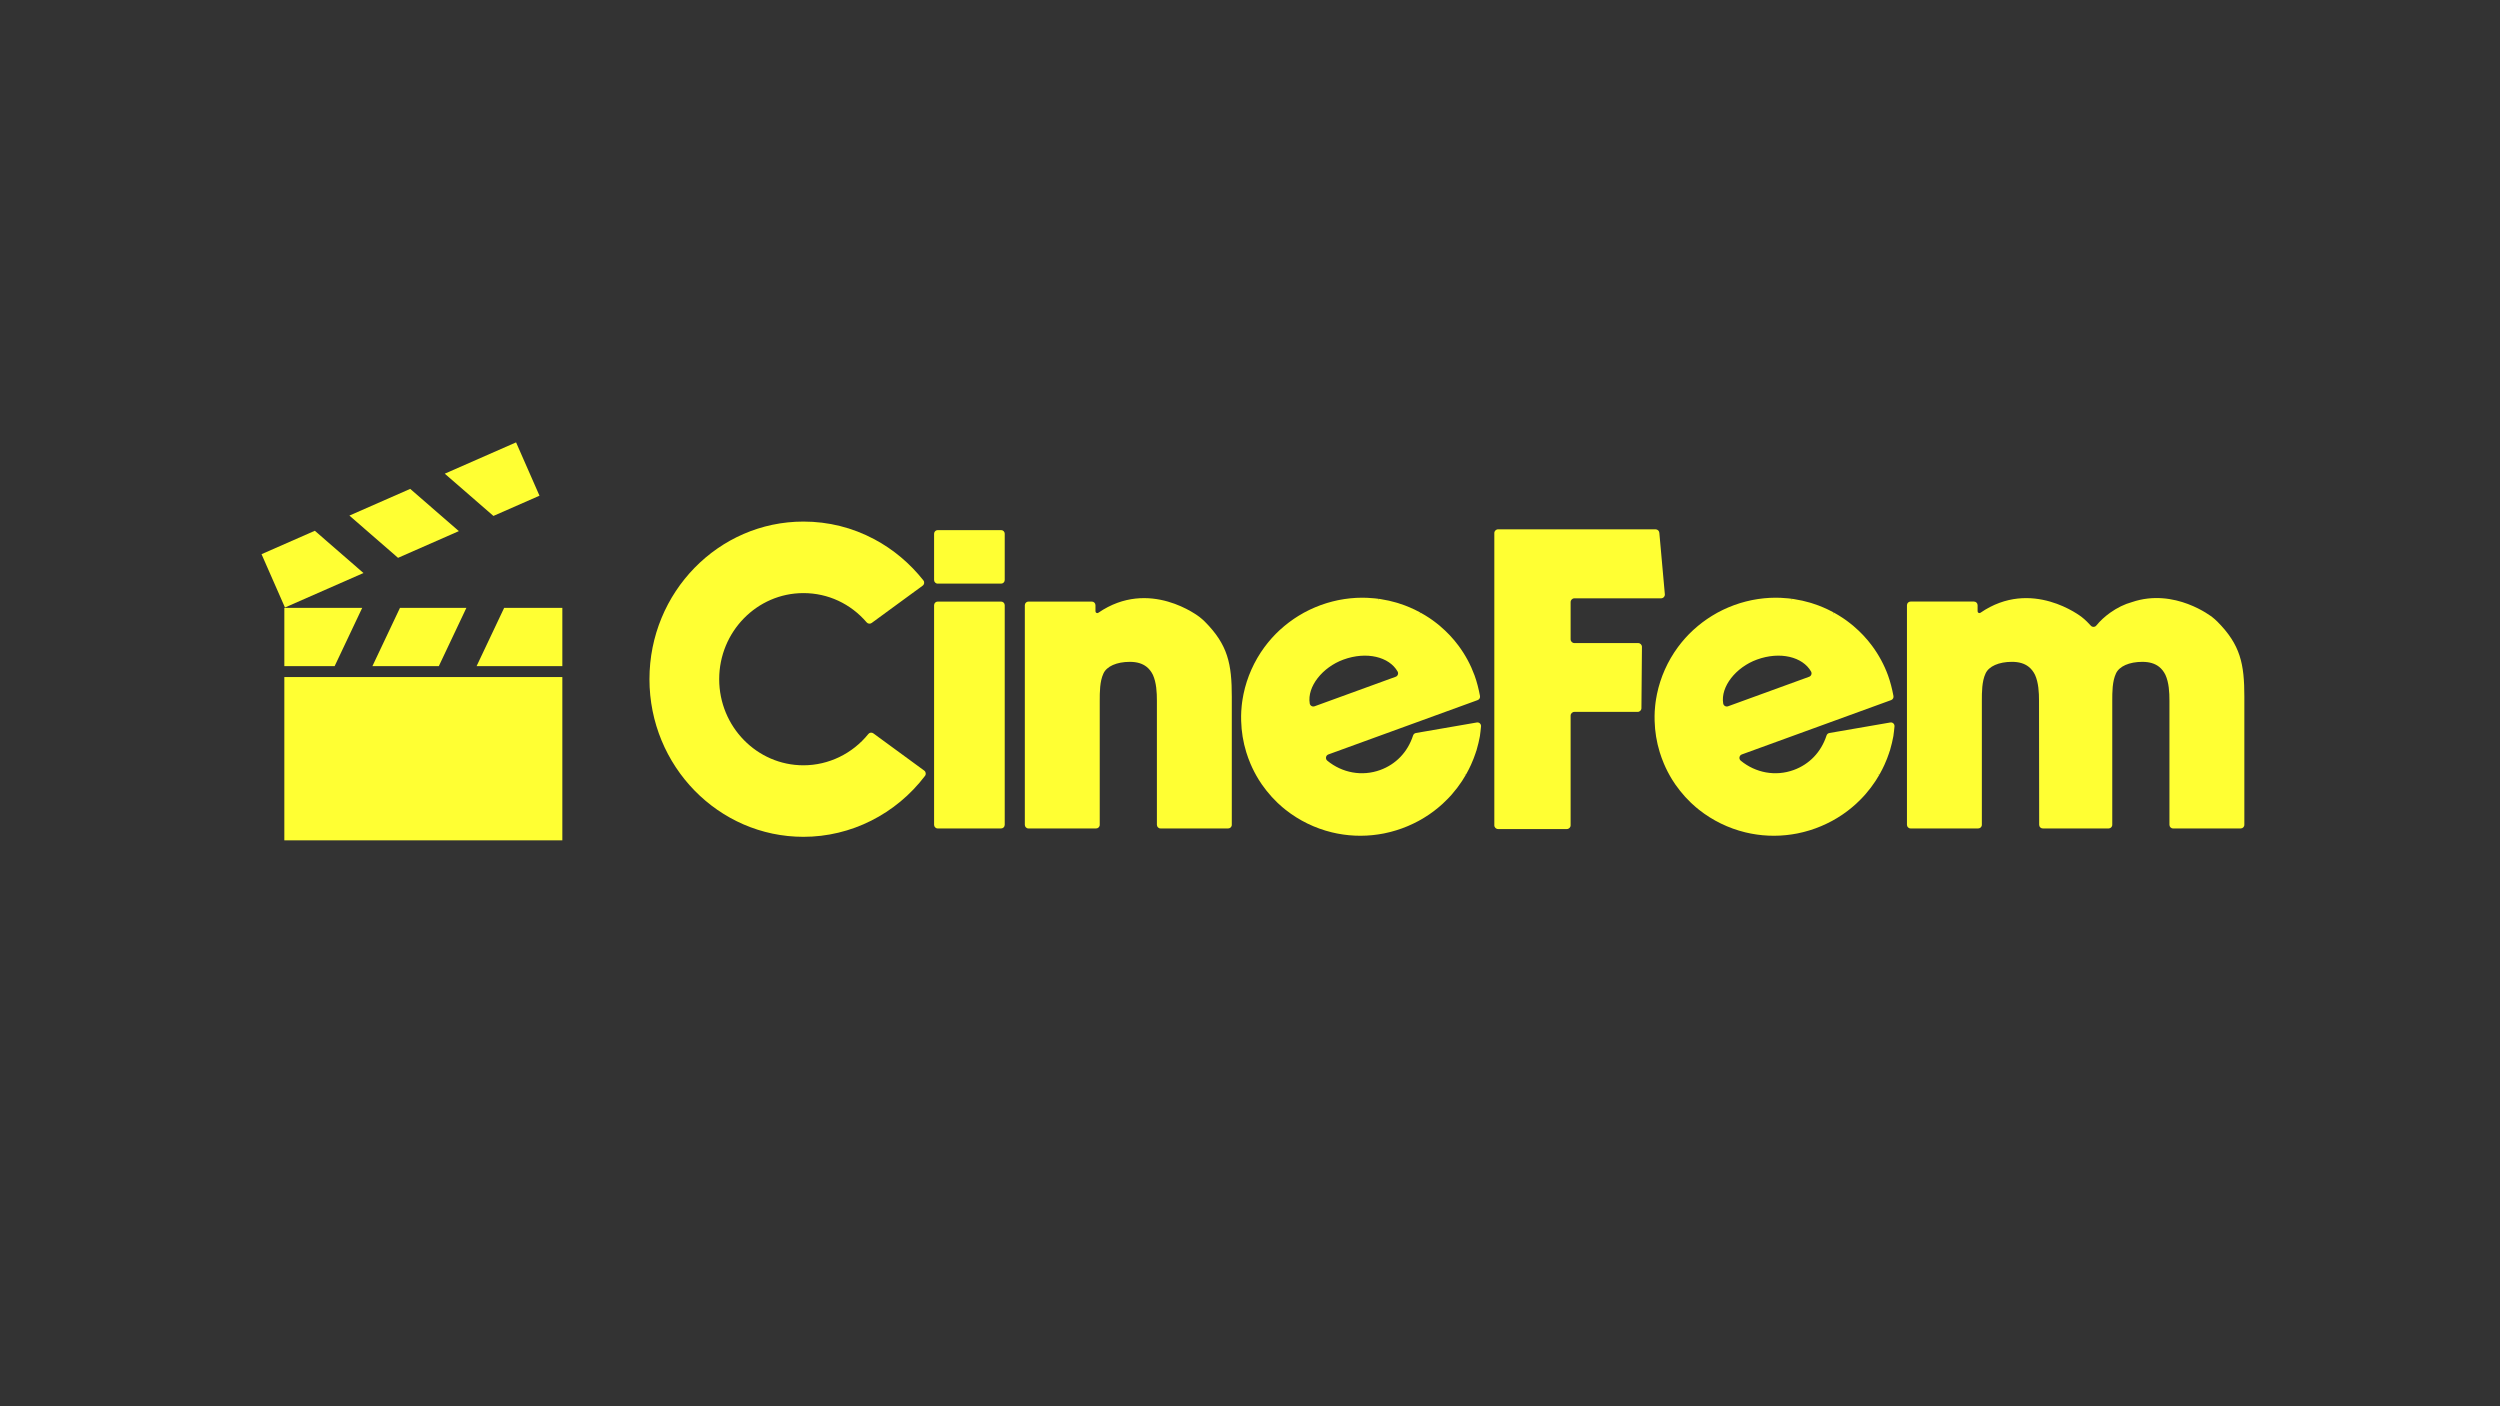 <?xml version="1.0" encoding="UTF-8"?>
<svg id="Capa_1" data-name="Capa 1" xmlns="http://www.w3.org/2000/svg" viewBox="0 0 1920 1080">
  <rect x="0" y="0" width="1920" height="1080" fill="#333333" stroke="none"/>
  <defs>
    <style>
      .cls-1 {
        fill: #ff3;
      }
    </style>
  </defs>
  <g>
    <path class="cls-1" d="M710.42,595.87c-22.35,29.41-56.86,46.81-93.38,46.81-65.21,0-118.26-54.31-118.26-121.06s53.05-121.05,118.26-121.05c19.19,0,37.5,4.56,54.41,13.55,14.5,7.72,27.46,18.6,37.74,31.66.98,1.24.71,3.06-.57,4l-39.15,28.65c-1.2.88-2.89.71-3.86-.42-12.29-14.37-29.72-22.51-48.58-22.51-35.67,0-64.69,29.66-64.69,66.12s29.02,66.13,64.69,66.13c19.36,0,37.64-8.91,49.88-24.07.93-1.15,2.62-1.34,3.81-.47l39.08,28.6c1.29.95,1.58,2.78.61,4.06Z"/>
    <path class="cls-1" d="M771.63,409.9v35.55c0,1.54-1.24,2.78-2.78,2.78h-48.69c-1.54,0-2.78-1.25-2.78-2.78v-35.55c0-1.54,1.25-2.78,2.78-2.78h48.69c1.54,0,2.78,1.24,2.78,2.78ZM771.63,464.79v168.68c0,1.54-1.24,2.78-2.78,2.78h-48.69c-1.54,0-2.78-1.25-2.78-2.78v-168.68c0-1.54,1.25-2.78,2.78-2.78h48.69c1.54,0,2.78,1.25,2.78,2.78Z"/>
    <path class="cls-1" d="M946.02,535.41v98.06c0,1.54-1.25,2.78-2.78,2.78h-51.96c-1.53,0-2.78-1.25-2.78-2.78v-95.31c0-6.46-.37-13.88-3.07-19.87-1.24-2.54-2.89-4.64-4.89-6.2-3.25-2.55-7.46-3.79-12.86-3.79-10.03,0-17.79,3.44-20.26,9-2.82,6.03-2.82,14.25-2.82,20.86v95.31c0,1.54-1.25,2.78-2.78,2.78h-51.97c-1.54,0-2.78-1.25-2.78-2.78v-168.68c0-1.54,1.25-2.78,2.78-2.78h48.69c1.54,0,2.78,1.25,2.78,2.78v4.69c0,1.11,1.25,1.78,2.17,1.15,39.25-27.01,77.45,2.98,77.85,3.3,1.39,1.09,2.72,2.25,3.93,3.45h0c17.77,17.87,20.76,32.35,20.76,58.03Z"/>
    <path class="cls-1" d="M1132.5,518.83c1.72,4.72,3.19,10.49,4.14,15.73.24,1.34-.51,2.66-1.79,3.12l-114.68,41.74c-2.03.74-2.47,3.42-.8,4.79,11.4,9.38,26.72,12.23,40.66,7.15,11.85-4.31,21-13.55,25.21-26.48.32-1,1.15-1.74,2.17-1.92l46.79-8.09c1.81-.32,3.42,1.18,3.24,3.01-.24,2.42-.55,5.42-.81,6.97h.04s-.29,1.47-.29,1.47c-.26,1.38-.55,2.75-.91,4.29-.46,1.93-.9,3.62-1.38,5.21l-.28.96h-.05c-.16.52-.32,1.04-.5,1.56l-.27.78c-.34.98-.67,1.89-1.01,2.8l-.29.79c-.58,1.46-1.15,2.84-1.82,4.32l-.37.81c-.44.94-.88,1.88-1.35,2.8l-.14.28c-.5,1.01-1.02,2-1.58,2.98l-.6,1.06-1.3-.51,1.21.67c-.85,1.49-1.67,2.83-2.51,4.12l-.72,1.09c-.99,1.49-2.02,2.95-3.09,4.37l-.3.4c-1.24,1.62-2.52,3.19-3.83,4.71l-.38.44c-.32.36-.64.71-.96,1.07l-.23.24c-.62.68-1.17,1.27-1.73,1.84l-.33.33c-1.28,1.31-2.5,2.5-3.73,3.63l-.25.22c-.84.76-1.58,1.41-2.35,2.05l-.92.77c-.93.77-1.88,1.53-2.85,2.27l-.17.14c-1.04.79-2.14,1.58-3.41,2.46l-.9.61c-2.27,1.53-4.59,2.94-6.93,4.23l-.89.49c-2.5,1.34-5.02,2.55-7.56,3.64l-.94.4c-1.54.63-2.79,1.12-3.98,1.56-1.22.44-2.55.89-4.07,1.37-.31.09-.61.19-.91.28l-.3.08c-1,.3-2.01.59-3.03.86l-.32.08c-.29.08-.59.16-.89.23-1.48.37-2.79.67-3.99.91h-.04s-.04.01-.06.02l-.73.14c-1.12.22-2.25.41-3.37.58l-1.22.18c-1.01.14-2.03.27-3.04.38l-.32.03c-.3.03-.59.07-.89.1-1.51.15-2.85.25-4.08.31-1.38.07-2.73.1-4.09.11-.32,0-.64,0-.96,0h-.25c-1-.01-2-.03-3-.07h-.28c-.31-.02-.62-.03-.93-.05-1.34-.07-2.68-.16-4.01-.28l-.15-.02c-1.21-.11-2.54-.27-3.86-.46-.31-.04-.62-.09-.93-.14l-.25-.04c-.97-.15-1.95-.31-2.92-.49l-1.17-.22c-1.3-.26-2.6-.53-3.88-.85-12.88-3.13-25.14-9.1-35.46-17.28-.86-.68-1.72-1.38-2.56-2.1l-.38-.34c-.8-.69-1.59-1.41-2.37-2.13l-.43-.39c-.24-.21-.47-.43-.7-.65-2.86-2.74-5.62-5.77-8.18-9-1.43-1.8-2.58-3.34-3.61-4.83-.84-1.22-1.68-2.49-2.48-3.79-2.4-3.9-4.54-8.02-6.33-12.26-.61-1.43-1.19-2.9-1.72-4.37-.54-1.48-1.04-2.97-1.49-4.45-2.38-7.74-3.69-15.81-3.91-23.98-.07-2.69-.05-5.12.08-7.43.08-1.33.19-2.66.32-3.98.03-.31.07-.63.1-.94l.09-.77c.03-.31.06-.62.11-.93.04-.32.09-.64.14-.97l.25-1.66c.21-1.31.44-2.61.71-3.91,2.65-12.89,8.2-25.35,16.06-36.03.78-1.07,1.6-2.11,2.43-3.15l.76-.92c.63-.77,1.27-1.51,1.92-2.26l.17-.19c.21-.23.41-.47.63-.71.9-.99,1.8-1.97,2.74-2.92.96-.97,1.93-1.9,2.91-2.81.23-.21.46-.41.69-.62l.21-.18c.74-.67,1.49-1.33,2.26-1.98l.22-.18c.23-.2.47-.4.71-.6,1.04-.86,2.1-1.71,3.19-2.53,1.1-.83,2.21-1.62,3.34-2.4.24-.17.49-.33.74-.5l.26-.18c.85-.57,1.71-1.12,2.57-1.66l.61-.38c1.04-.65,2.78-1.66,3.85-2.25l.19-.1s.04-.02.05-.03l.04-.02c1.08-.59,2.28-1.2,3.64-1.87.28-.13.55-.26.83-.4l.3-.14c.94-.44,1.9-.87,2.86-1.29l.23-.1c.31-.13.62-.27.93-.4,1.48-.61,2.78-1.12,4-1.57,1.19-.43,2.47-.86,4-1.35l.97-.3c2.69-.81,5.4-1.5,8.08-2.06l1.1-.22c2.62-.51,5.3-.92,7.95-1.2l1.17-.12c1.52-.14,2.87-.24,4.12-.31h.21c1.27-.07,2.47-.09,3.67-.1.36,0,.74,0,1.11,0,1.12,0,2.11.03,3.1.07l.5.02c1.62.07,3.35.19,5.12.37l.45.04c.88.09,1.67.19,2.47.29l.27.03-.11,1.37.28-1.35c.49.06.96.13,1.44.21,1.78.28,4.67.83,6.44,1.22l.22.05c1.87.43,3.65.89,5.4,1.4l.29.09c.36.1.71.2,1.07.31,1.52.47,3.01.97,4.6,1.56l.91.33c1.2.44,2.38.91,3.55,1.43l.3.14c.94.41,1.88.83,2.81,1.26l.72.34c1.51.73,2.87,1.43,4.16,2.13l-.49,1.31.68-1.2.65.37c.83.47,1.66.95,2.48,1.44l.79.47c.97.59,1.93,1.2,2.88,1.84l.14.09c.77.5,1.53,1.02,2.27,1.57l1.45,1.07c.64.48,1.28.96,1.91,1.46l2.57,2.07-.02.02c5.3,4.48,10.04,9.53,14.11,15.01,5.22,7.02,9.37,14.74,12.36,22.92ZM1073.36,515.74c-6.43-11.32-23.81-15.65-41.56-9.19-16.13,5.87-28.05,20.79-25.93,33.71.28,1.72,2.07,2.76,3.71,2.17l62.31-22.68c1.62-.59,2.32-2.5,1.47-4Z"/>
    <path class="cls-1" d="M1278.61,456.34c.15,1.7-1.19,3.17-2.9,3.17h-66.57c-1.6,0-2.9,1.3-2.9,2.9v28.58c0,1.6,1.3,2.89,2.89,2.89h48.99c1.61,0,2.91,1.31,2.9,2.92l-.4,47.07c0,1.58-1.3,2.86-2.88,2.86h-48.6c-1.6,0-2.9,1.3-2.9,2.9v84.2c0,1.59-1.29,2.87-2.87,2.87h-52.84c-1.6,0-2.89-1.29-2.89-2.88v-224.44c0-1.58,1.28-2.86,2.86-2.86h121c1.49,0,2.73,1.14,2.87,2.63l4.23,47.19Z"/>
    <path class="cls-1" d="M1450.04,518.83c1.72,4.72,3.18,10.49,4.14,15.73.24,1.34-.51,2.66-1.79,3.12l-114.68,41.74c-2.03.74-2.47,3.42-.8,4.79,11.4,9.38,26.72,12.23,40.66,7.15,11.85-4.31,21-13.55,25.21-26.48.32-1,1.15-1.74,2.17-1.92l46.79-8.09c1.81-.32,3.42,1.18,3.24,3.01-.24,2.42-.55,5.42-.81,6.97h.04s-.29,1.47-.29,1.47c-.26,1.38-.55,2.75-.91,4.29-.46,1.93-.91,3.62-1.38,5.21l-.28.96h-.05c-.16.52-.32,1.05-.5,1.56l-.27.78c-.34.98-.67,1.89-1.01,2.8l-.29.79c-.58,1.46-1.15,2.84-1.82,4.32l-.37.81c-.44.94-.88,1.88-1.35,2.8l-.14.28c-.5,1.01-1.02,2-1.58,2.98l-.6,1.06-1.3-.51,1.21.67c-.85,1.49-1.67,2.83-2.51,4.12l-.72,1.09c-.99,1.49-2.02,2.95-3.09,4.37l-.3.4c-1.24,1.62-2.52,3.19-3.83,4.71l-.38.44c-.32.36-.64.71-.96,1.07l-.23.24c-.62.68-1.17,1.27-1.73,1.84l-.33.33c-1.28,1.31-2.5,2.5-3.73,3.63l-.25.22c-.84.76-1.58,1.41-2.35,2.05l-.92.77c-.93.77-1.88,1.53-2.85,2.27l-.17.14c-1.04.79-2.14,1.58-3.41,2.46l-.9.61c-2.27,1.53-4.59,2.94-6.93,4.23l-.89.49c-2.5,1.34-5.02,2.55-7.56,3.64l-.94.4c-1.54.63-2.79,1.12-3.98,1.56-1.22.44-2.55.89-4.07,1.37-.31.09-.61.19-.91.28l-.3.08c-1,.3-2.01.59-3.03.86l-.32.08c-.29.08-.59.16-.89.23-1.48.37-2.79.67-3.99.91h-.04s-.04.01-.06.02l-.73.14c-1.12.22-2.25.41-3.37.58l-1.22.18c-1.01.14-2.03.27-3.04.38l-.32.03c-.3.03-.59.07-.89.1-1.51.15-2.85.25-4.08.31-1.38.07-2.73.1-4.09.11-.32,0-.64,0-.96,0h-.25c-1-.01-2-.03-3-.07h-.28c-.31-.02-.62-.03-.93-.05-1.34-.07-2.68-.16-4.01-.28l-.15-.02c-1.21-.11-2.54-.27-3.86-.46-.31-.04-.62-.09-.93-.14l-.25-.04c-.97-.15-1.95-.31-2.92-.49l-1.17-.22c-1.3-.26-2.6-.53-3.88-.85-12.88-3.13-25.14-9.1-35.46-17.28-.86-.68-1.72-1.38-2.56-2.1l-.38-.34c-.8-.69-1.59-1.41-2.37-2.13l-.43-.39c-.24-.21-.47-.43-.7-.65-2.86-2.74-5.62-5.77-8.18-9-1.43-1.8-2.58-3.34-3.61-4.83-.84-1.22-1.68-2.49-2.48-3.79-2.4-3.9-4.54-8.02-6.33-12.26-.61-1.43-1.19-2.9-1.72-4.37-.54-1.48-1.04-2.97-1.49-4.45-2.38-7.74-3.69-15.81-3.91-23.98-.07-2.69-.05-5.12.08-7.43.08-1.33.19-2.66.32-3.98.03-.31.07-.63.1-.94l.09-.77c.03-.31.06-.62.11-.93.04-.32.09-.64.14-.97l.25-1.66c.21-1.31.44-2.61.71-3.91,2.65-12.89,8.2-25.35,16.06-36.03.78-1.07,1.6-2.11,2.43-3.15l.76-.92c.63-.77,1.27-1.51,1.92-2.26l.17-.19c.21-.23.41-.47.63-.71.9-.99,1.8-1.97,2.74-2.92.96-.97,1.93-1.9,2.91-2.81.23-.21.46-.41.69-.62l.21-.18c.74-.67,1.49-1.33,2.26-1.98l.22-.18c.23-.2.47-.4.71-.6,1.04-.86,2.1-1.71,3.19-2.53,1.1-.83,2.21-1.62,3.34-2.4.24-.17.49-.33.74-.5l.26-.18c.85-.57,1.71-1.12,2.57-1.66l.61-.38c1.04-.65,2.78-1.66,3.85-2.25l.19-.1s.04-.02.05-.03l.04-.02c1.08-.59,2.28-1.2,3.64-1.87.28-.13.55-.26.83-.4l.3-.14c.94-.44,1.9-.87,2.86-1.29l.23-.1c.31-.13.62-.27.93-.4,1.48-.61,2.78-1.12,4-1.57,1.19-.43,2.47-.86,4-1.35l.97-.3c2.69-.81,5.4-1.5,8.08-2.06l1.1-.22c2.62-.51,5.3-.92,7.95-1.2l1.17-.12c1.52-.14,2.87-.24,4.12-.31h.21c1.27-.07,2.47-.09,3.67-.1.36,0,.74,0,1.11,0,1.12,0,2.11.03,3.1.07l.5.02c1.62.07,3.35.19,5.12.37l.45.04c.88.09,1.67.19,2.47.29l.27.03-.11,1.37.28-1.35c.49.06.96.13,1.44.21,1.78.28,4.67.83,6.44,1.22l.22.05c1.87.43,3.65.89,5.4,1.4l.29.09c.36.1.71.2,1.07.31,1.52.47,3.01.97,4.6,1.56l.91.33c1.2.44,2.38.91,3.55,1.43l.3.14c.94.41,1.88.83,2.81,1.26l.72.34c1.51.73,2.87,1.43,4.16,2.13l-.49,1.31.68-1.2.65.37c.84.47,1.66.95,2.49,1.44l.79.48c.97.59,1.93,1.2,2.88,1.84l.14.09c.77.5,1.53,1.02,2.27,1.57l1.45,1.07c.64.48,1.28.96,1.9,1.46l2.58,2.07-.02.02c5.3,4.48,10.04,9.53,14.11,15.01,5.22,7.02,9.38,14.74,12.36,22.92ZM1390.9,515.74c-6.43-11.32-23.81-15.65-41.56-9.19-16.13,5.87-28.05,20.79-25.93,33.71.28,1.72,2.07,2.76,3.71,2.17l62.31-22.68c1.62-.59,2.32-2.5,1.47-4Z"/>
    <path class="cls-1" d="M1723.66,535.41v98.06c0,1.54-1.25,2.78-2.78,2.78h-51.96c-1.54,0-2.79-1.25-2.79-2.78v-95.31c0-6.46-.36-13.88-3.08-19.87-1.24-2.54-2.9-4.64-4.89-6.2-3.25-2.55-7.46-3.79-12.86-3.79-10.03,0-17.79,3.44-20.26,9-2.82,6.03-2.82,14.25-2.82,20.86v95.31c0,1.54-1.25,2.78-2.78,2.78h-50.57c-1.54,0-2.78-1.24-2.78-2.78l-.12-95.32c0-6.46-.37-13.88-3.07-19.87-1.24-2.54-2.9-4.64-4.89-6.2-3.25-2.55-7.46-3.79-12.86-3.79-10.03,0-17.8,3.44-20.26,9-2.82,6.03-2.82,14.25-2.82,20.86v95.31c0,1.54-1.25,2.78-2.78,2.78h-51.96c-1.54,0-2.78-1.25-2.78-2.78v-168.68c0-1.54,1.25-2.78,2.78-2.78h48.69c1.54,0,2.78,1.25,2.78,2.78v4.69c0,1.11,1.25,1.78,2.17,1.15,39.25-27.01,77.45,2.98,77.84,3.3,1.4,1.09,2.72,2.26,3.93,3.45,1.06,1.07,2.06,2.11,3.02,3.16,1.16,1.27,3.14,1.2,4.22-.13,2.91-3.56,6.52-6.91,10.65-9.85,5.33-3.8,11.09-6.6,16.66-8.12,32.87-11.22,61.41,11.27,61.7,11.5,1.39,1.09,2.72,2.26,3.92,3.45h0c17.76,17.87,20.76,32.35,20.76,58.03Z"/>
  </g>
  <g>
    <rect class="cls-1" x="262.42" y="475.92" width="125.41" height="213.51" transform="translate(-257.55 907.8) rotate(-90)"/>
    <g>
      <polygon class="cls-1" points="268.34 395.97 305.69 428.42 352.4 407.9 315.04 375.46 268.34 395.97"/>
      <polygon class="cls-1" points="341.59 363.79 378.95 396.24 414.33 380.7 396.34 339.74 341.59 363.79"/>
      <polygon class="cls-1" points="200.86 425.61 218.85 466.56 279.14 440.08 241.79 407.63 200.86 425.61"/>
    </g>
    <g>
      <polygon class="cls-1" points="358.18 466.85 337.02 511.58 286.01 511.58 307.17 466.85 358.18 466.85"/>
      <polygon class="cls-1" points="278.17 466.85 257.01 511.58 218.37 511.58 218.37 466.85 278.17 466.85"/>
      <polygon class="cls-1" points="431.88 466.85 431.88 511.58 366.02 511.58 387.18 466.85 431.88 466.85"/>
    </g>
  </g>
</svg>